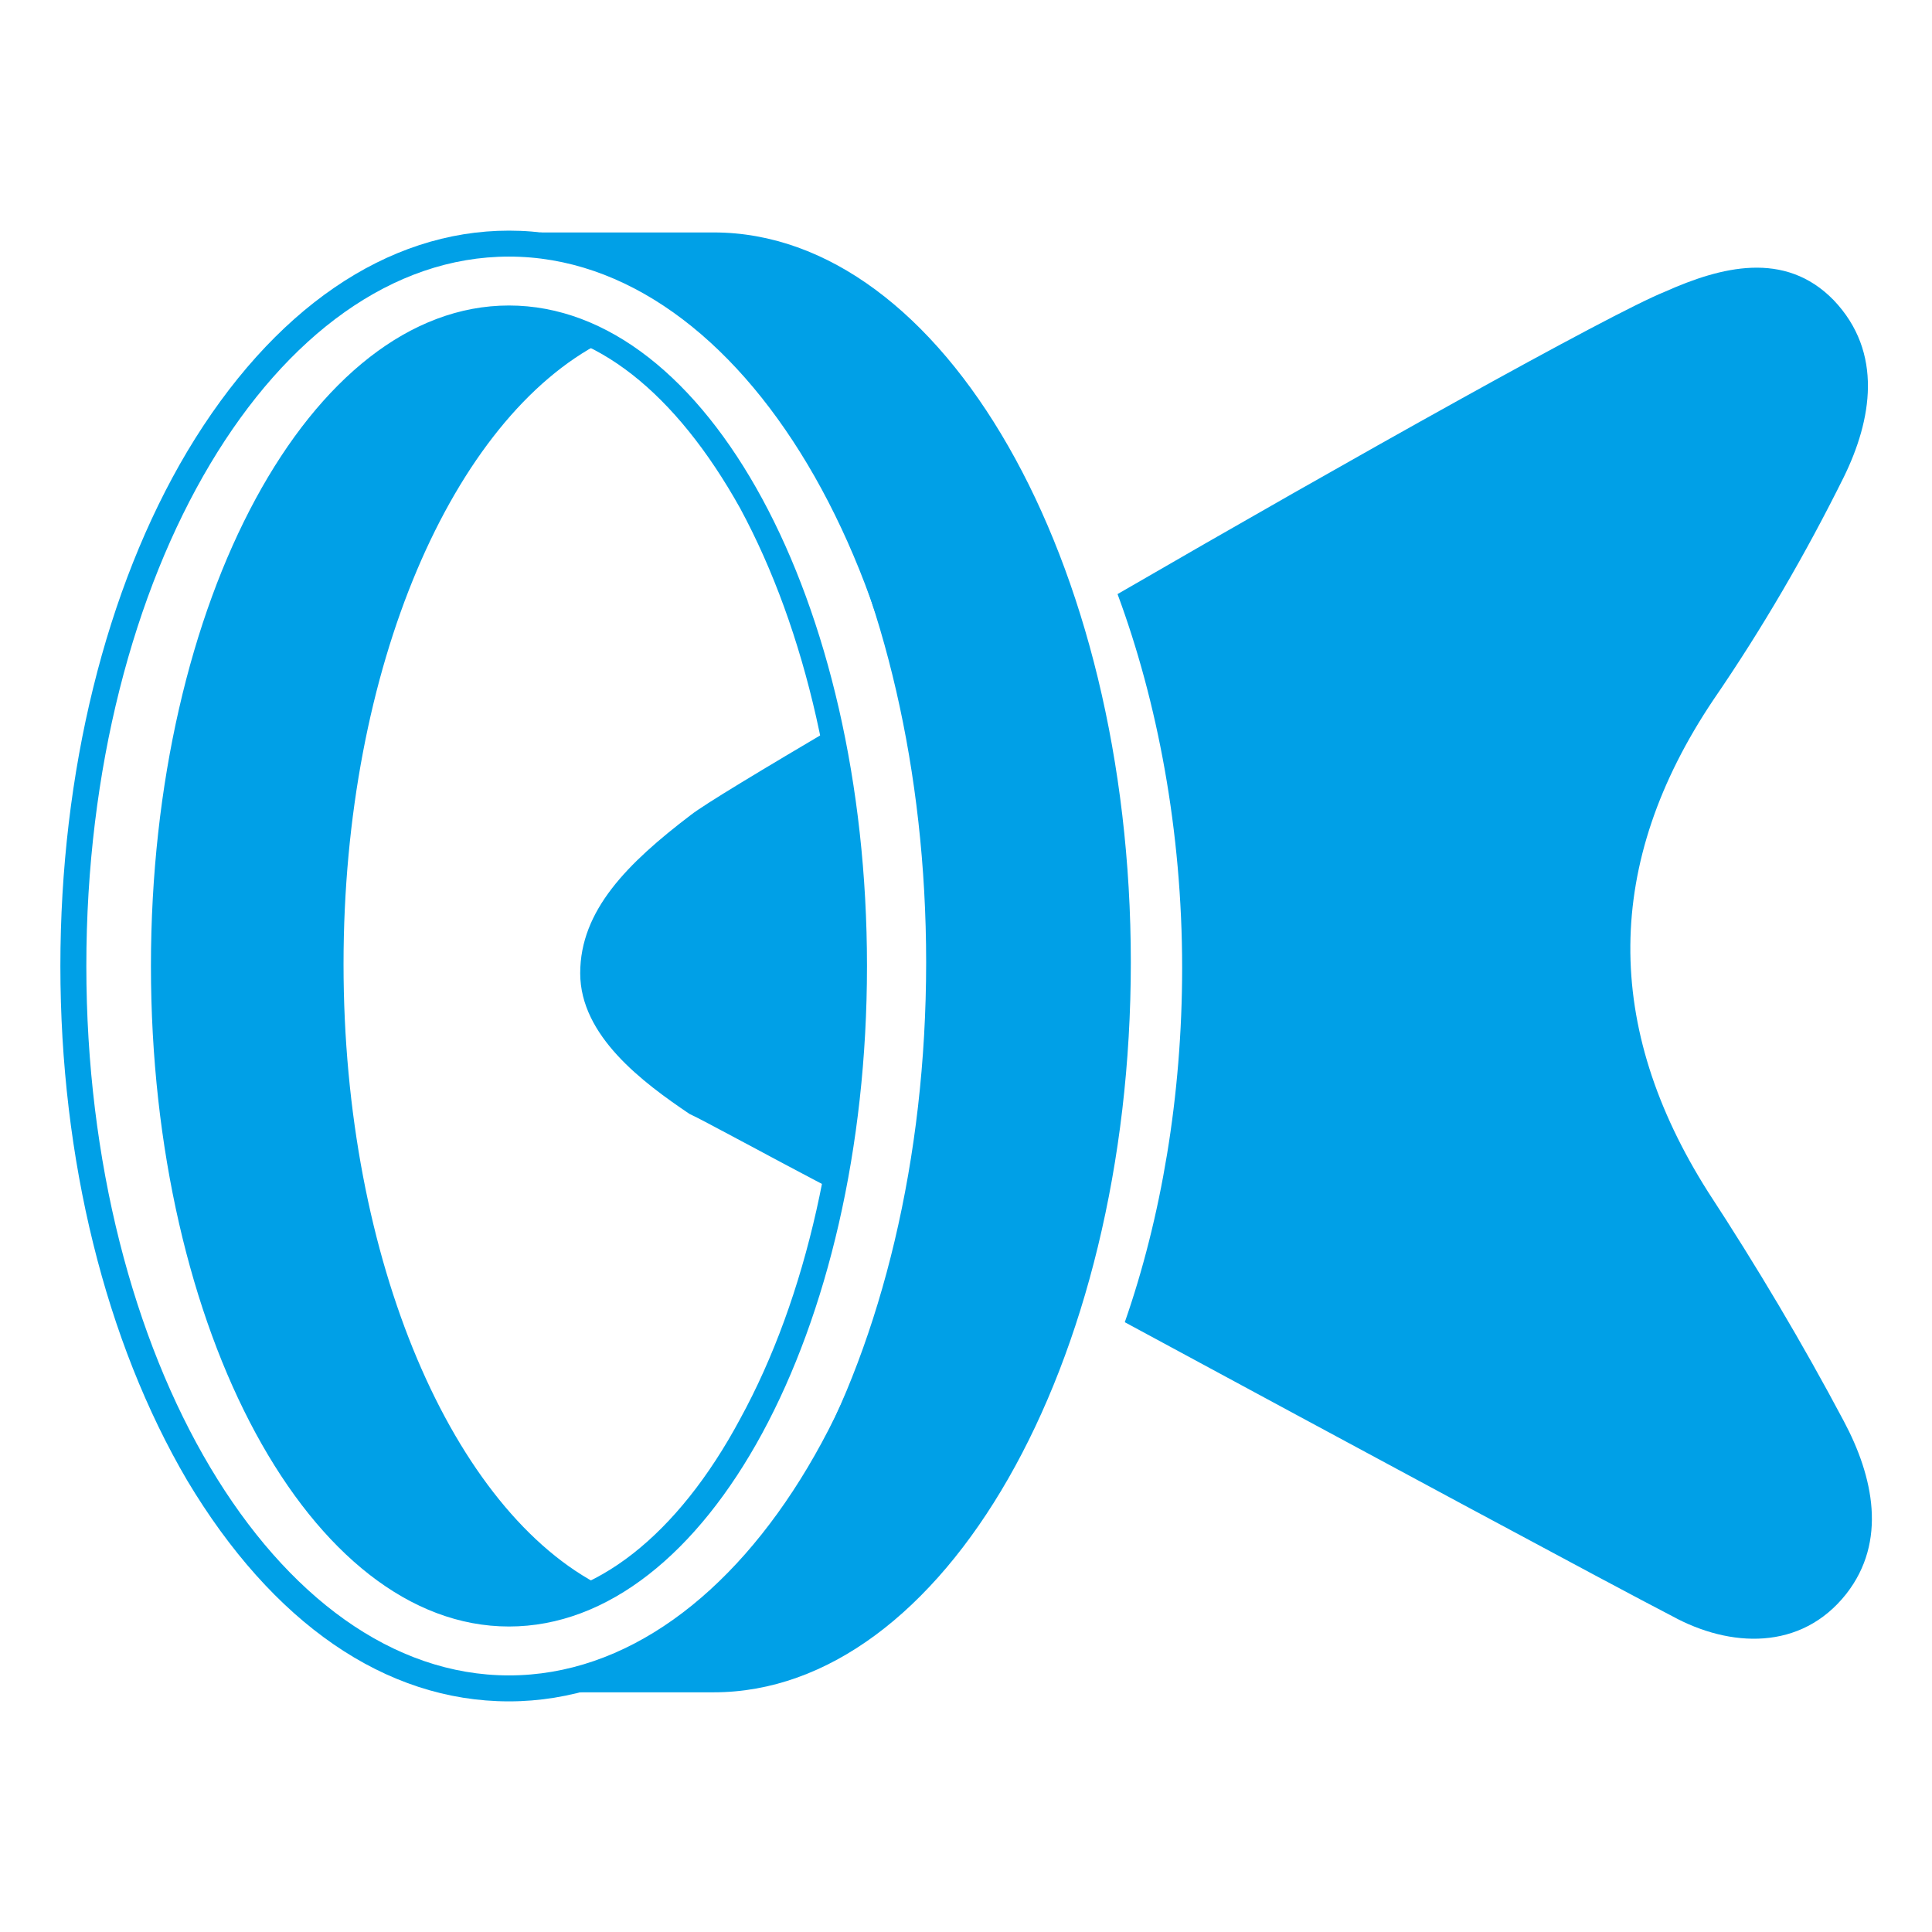 <?xml version="1.0" encoding="utf-8"?>
<!-- Generator: Adobe Illustrator 25.2.1, SVG Export Plug-In . SVG Version: 6.00 Build 0)  -->
<svg version="1.1" id="レイヤー_1" xmlns="http://www.w3.org/2000/svg" xmlns:xlink="http://www.w3.org/1999/xlink" x="0px"
	 y="0px" viewBox="0 0 32 32" style="enable-background:new 0 0 32 32;" xml:space="preserve">
<style type="text/css">
	.st0{fill:#00A0E7;}
</style>
<g>
	<g>
		<path class="st0" d="M8.43,4.25c3.86,0,7,5.27,7,11.75s-3.14,11.75-7,11.75s-7-5.27-7-11.75C1.43,9.49,4.57,4.25,8.43,4.25
			 M8.43,26.94c3.28,0,5.93-4.89,5.93-10.94S11.71,5.06,8.43,5.06S2.5,9.95,2.5,16S5.15,26.94,8.43,26.94 M8.43,3.82
			c-2.02,0-3.92,1.3-5.33,3.66C1.75,9.75,1,12.8,1,16s0.75,6.22,2.1,8.52c1.41,2.36,3.28,3.66,5.33,3.66c2.02,0,3.92-1.3,5.33-3.66
			c1.35-2.3,2.1-5.33,2.1-8.55s-0.75-6.25-2.1-8.52C12.34,5.12,10.44,3.82,8.43,3.82L8.43,3.82z M8.43,26.51
			c-1.41,0-2.76-1.07-3.83-2.99c-1.09-2.02-1.7-4.69-1.7-7.54s0.6-5.53,1.7-7.54C5.64,6.5,6.99,5.43,8.43,5.43
			c1.41,0,2.76,1.07,3.83,2.99c1.09,2.02,1.7,4.69,1.7,7.54s-0.6,5.53-1.7,7.54C11.22,25.44,9.84,26.51,8.43,26.51L8.43,26.51z"/>
	</g>
	<path class="st0" d="M11.82,3.85c-0.06,0-0.09,0-0.14,0l0,0H8.95v0.03c3.57,0.49,6.39,5.7,6.39,12.06c0,6.54-2.97,11.83-6.65,12.09
		l0,0h2.99l0,0c0.06,0,0.09,0,0.14,0c3.8,0,6.91-5.41,6.91-12.09S15.62,3.85,11.82,3.85z"/>
	<g>
		<path class="st0" d="M30.54,23.54c-0.69-1.3-1.44-2.56-2.25-3.8c-1.73-2.73-1.73-5.44,0.09-8.15c0.81-1.18,1.53-2.42,2.16-3.69
			C31,6.96,31.2,5.84,30.37,4.97c-0.81-0.83-1.87-0.55-2.79-0.14c-0.92,0.37-5.24,2.79-9.07,5.01c0.66,1.78,1.07,3.92,1.07,6.19
			c0,2.13-0.35,4.15-0.95,5.87c3.83,2.07,8.12,4.38,9.07,4.87c0.95,0.52,2.13,0.58,2.88-0.37C31.26,25.53,31.03,24.46,30.54,23.54z"
			/>
	</g>
	<path class="st0" d="M9.61,16.12c0,1.04,1.04,1.81,1.81,2.33c0.26,0.12,1.18,0.63,2.5,1.32c0.23-1.18,0.37-2.48,0.37-3.8
		c0-1.41-0.14-2.76-0.4-3.97c-1.27,0.75-2.22,1.32-2.45,1.5C10.39,14.3,9.61,15.08,9.61,16.12z"/>
	<path class="st0" d="M5.69,15.97c0-4.92,1.81-9.04,4.29-10.31C9.49,5.41,8.97,5.29,8.43,5.29c-3.22,0-5.87,4.78-5.87,10.68
		s2.62,10.68,5.87,10.68c0.55,0,1.07-0.14,1.55-0.37C7.51,25.04,5.69,20.89,5.69,15.97z"/>
</g>
</svg>
